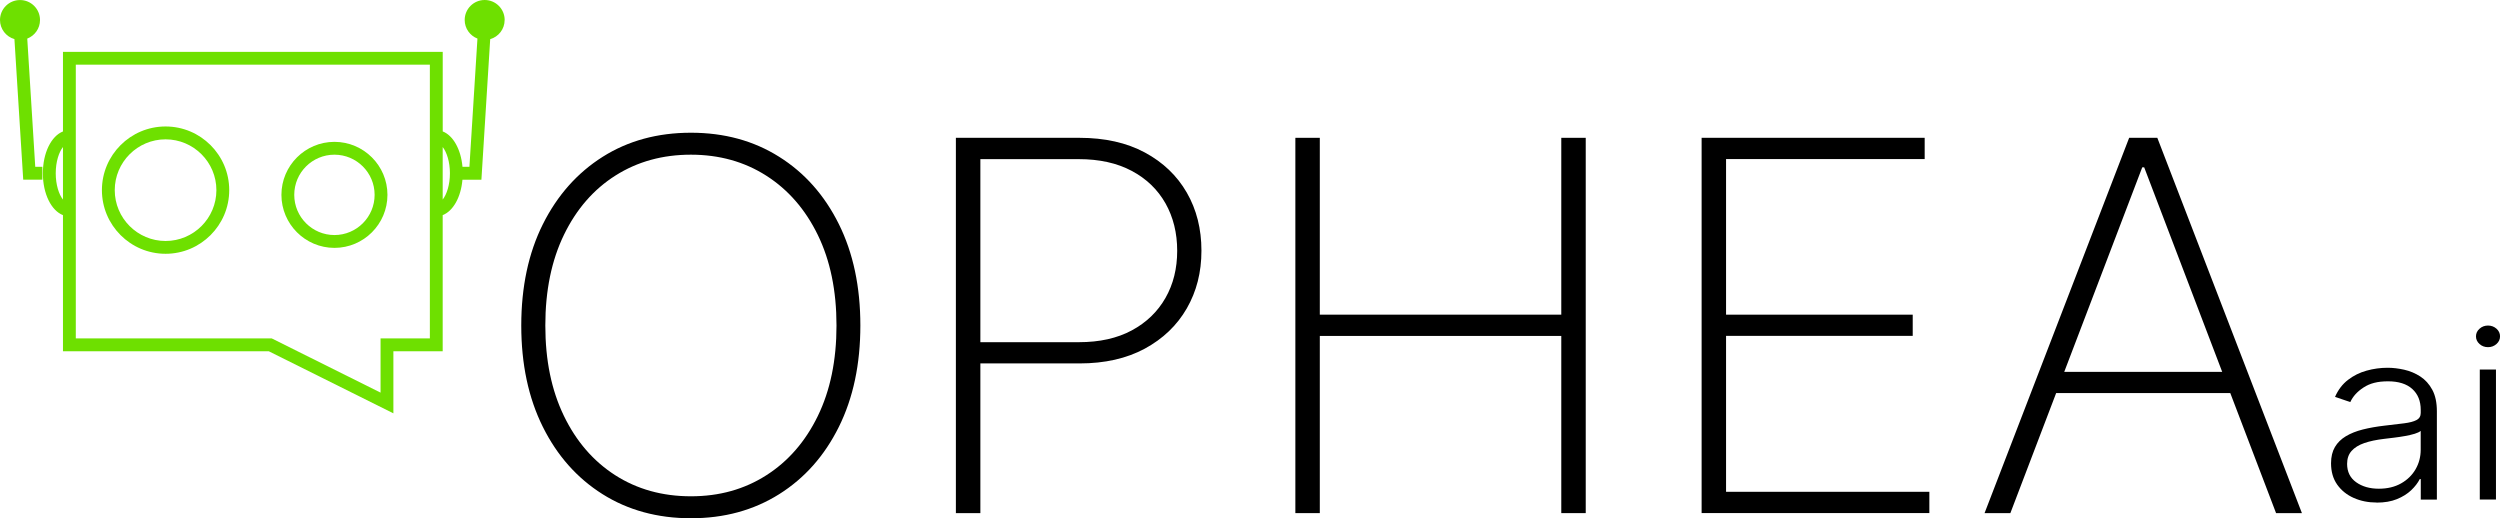 <svg xmlns="http://www.w3.org/2000/svg" id="Layer_1" viewBox="0 0 656.67 136.13"><defs><style>.cls-1{fill:#6ee000;}</style></defs><path d="M225.99,85.49c0,10.17-1.88,19.05-5.65,26.64-3.77,7.59-9,13.49-15.7,17.69-6.7,4.21-14.42,6.31-23.16,6.31s-16.51-2.11-23.21-6.33c-6.7-4.22-11.93-10.12-15.7-17.71-3.77-7.59-5.65-16.45-5.65-26.59s1.89-19.04,5.68-26.62c3.79-7.57,9.02-13.47,15.7-17.69,6.68-4.22,14.41-6.33,23.18-6.33s16.46,2.1,23.16,6.31c6.7,4.2,11.93,10.1,15.7,17.69,3.77,7.59,5.65,16.47,5.65,26.64ZM219.72,85.49c0-9.15-1.64-17.07-4.91-23.78-3.27-6.71-7.79-11.9-13.54-15.57-5.76-3.67-12.35-5.51-19.79-5.51s-14.03,1.82-19.79,5.46c-5.76,3.64-10.27,8.83-13.54,15.55-3.27,6.72-4.91,14.67-4.91,23.85s1.62,16.98,4.86,23.71c3.24,6.72,7.74,11.93,13.49,15.62,5.76,3.69,12.39,5.54,19.89,5.54s14.03-1.84,19.79-5.51c5.76-3.67,10.27-8.86,13.54-15.57,3.27-6.71,4.91-14.63,4.91-23.78Z"></path><path d="M251.08,134.78V36.2h32.43c6.68,0,12.41,1.28,17.19,3.85,4.78,2.57,8.46,6.08,11.03,10.54,2.57,4.46,3.85,9.55,3.85,15.26s-1.29,10.7-3.85,15.16c-2.57,4.46-6.25,7.98-11.03,10.57-4.78,2.58-10.49,3.88-17.14,3.88h-27.96v-5.58h27.81c5.41,0,10.04-1.03,13.88-3.1,3.84-2.07,6.78-4.91,8.84-8.52,2.06-3.61,3.08-7.74,3.08-12.39s-1.03-8.84-3.08-12.47c-2.06-3.63-5.01-6.47-8.87-8.52-3.85-2.05-8.49-3.08-13.9-3.08h-25.85v92.99h-6.42Z"></path><path d="M340.25,134.78V36.2h6.42v46.45h63.43v-46.45h6.42v98.58h-6.42v-46.54h-63.43v46.54h-6.42Z"></path><path d="M446.96,134.78V36.2h58.59v5.58h-52.17v40.87h49.03v5.58h-49.03v40.96h53.4v5.58h-59.83Z"></path><path d="M528.06,134.78h-6.78l37.98-98.58h7.4l37.98,98.58h-6.79l-34.64-90.83h-.51l-34.64,90.83ZM537.67,97.67h50.58v5.58h-50.58v-5.58Z"></path><path d="M624.28,132c-2.2,0-4.21-.4-6.03-1.21-1.82-.81-3.27-1.98-4.35-3.51-1.08-1.54-1.61-3.4-1.61-5.59,0-1.69.34-3.11,1.02-4.27.68-1.16,1.65-2.1,2.9-2.85,1.25-.74,2.73-1.33,4.44-1.76,1.71-.43,3.59-.76,5.65-1,2.04-.24,3.77-.44,5.19-.62,1.42-.18,2.5-.46,3.24-.85s1.12-1.01,1.12-1.87v-.8c0-2.33-.74-4.16-2.22-5.5-1.48-1.34-3.61-2.01-6.38-2.01s-4.77.54-6.42,1.62c-1.66,1.08-2.81,2.36-3.48,3.83l-4.01-1.36c.82-1.87,1.96-3.36,3.42-4.48,1.46-1.12,3.09-1.93,4.89-2.42,1.8-.5,3.63-.75,5.49-.75,1.39,0,2.85.17,4.36.51,1.51.34,2.92.93,4.22,1.77,1.3.84,2.35,2,3.16,3.49.81,1.49,1.21,3.38,1.21,5.66v23.2h-4.23v-5.4h-.26c-.51,1.01-1.26,1.99-2.26,2.94-1,.95-2.25,1.73-3.75,2.34-1.5.61-3.27.91-5.3.91ZM624.85,128.37c2.25,0,4.2-.47,5.84-1.4,1.65-.93,2.92-2.18,3.81-3.72.89-1.55,1.34-3.26,1.34-5.13v-4.94c-.32.28-.84.53-1.58.76-.74.22-1.58.42-2.54.59-.96.17-1.91.32-2.86.43-.95.12-1.81.22-2.57.31-2.06.24-3.82.61-5.27,1.11s-2.57,1.2-3.35,2.08c-.78.88-1.16,2.01-1.16,3.39,0,2.08.79,3.68,2.38,4.82,1.58,1.13,3.57,1.7,5.96,1.7Z"></path><path d="M653.52,91.19c-.87,0-1.62-.28-2.23-.83-.62-.56-.93-1.23-.93-2.01s.31-1.46.94-2.01c.62-.56,1.37-.83,2.22-.83s1.61.28,2.23.83c.62.56.93,1.23.93,2.01s-.31,1.46-.94,2.01c-.63.56-1.37.83-2.22.83ZM651.36,131.22v-34.16h4.25v34.16h-4.25Z"></path><path class="cls-1" d="M7.16,10.14c1.96-.76,3.35-2.66,3.35-4.88,0-2.9-2.35-5.25-5.25-5.25S0,2.35,0,5.25c0,2.39,1.61,4.39,3.79,5.02l2.31,36.92h5.03v-3.37h-1.87L7.16,10.14Z"></path><path class="cls-1" d="M132.56,5.25c0-2.9-2.35-5.25-5.25-5.25s-5.25,2.35-5.25,5.25c0,2.23,1.39,4.12,3.35,4.88l-2.11,33.69h-1.82c-.41-4.61-2.46-8.23-5.19-9.3V13.62H16.54v20.91c-3.06,1.2-5.28,5.59-5.28,10.99s2.21,9.79,5.28,10.99v35.75h54.05l32.74,16.31v-16.31h12.95v-35.75c2.74-1.07,4.79-4.69,5.19-9.3h4.98l2.31-36.92c2.19-.64,3.79-2.63,3.79-5.02ZM16.54,52.42c-1.06-1.34-1.9-3.87-1.9-6.9s.84-5.56,1.9-6.9v13.8ZM112.91,88.89h-12.95v14.24l-28.58-14.24H19.91V16.99h93v71.9ZM116.28,52.42v-13.8c1.06,1.34,1.9,3.87,1.9,6.9s-.84,5.56-1.9,6.9Z"></path><path class="cls-1" d="M43.49,33.22c-9.22,0-16.72,7.5-16.72,16.72s7.5,16.72,16.72,16.72,16.72-7.5,16.72-16.72-7.5-16.72-16.72-16.72ZM43.49,63.3c-7.36,0-13.35-5.99-13.35-13.35s5.99-13.35,13.35-13.35,13.35,5.99,13.35,13.35-5.99,13.35-13.35,13.35Z"></path><path class="cls-1" d="M87.85,37.26c-7.68,0-13.93,6.25-13.93,13.92s6.25,13.93,13.93,13.93,13.92-6.25,13.92-13.93-6.25-13.92-13.92-13.92ZM87.85,61.74c-5.82,0-10.56-4.73-10.56-10.56s4.73-10.55,10.56-10.55,10.55,4.73,10.55,10.55-4.73,10.56-10.55,10.56Z"></path></svg>